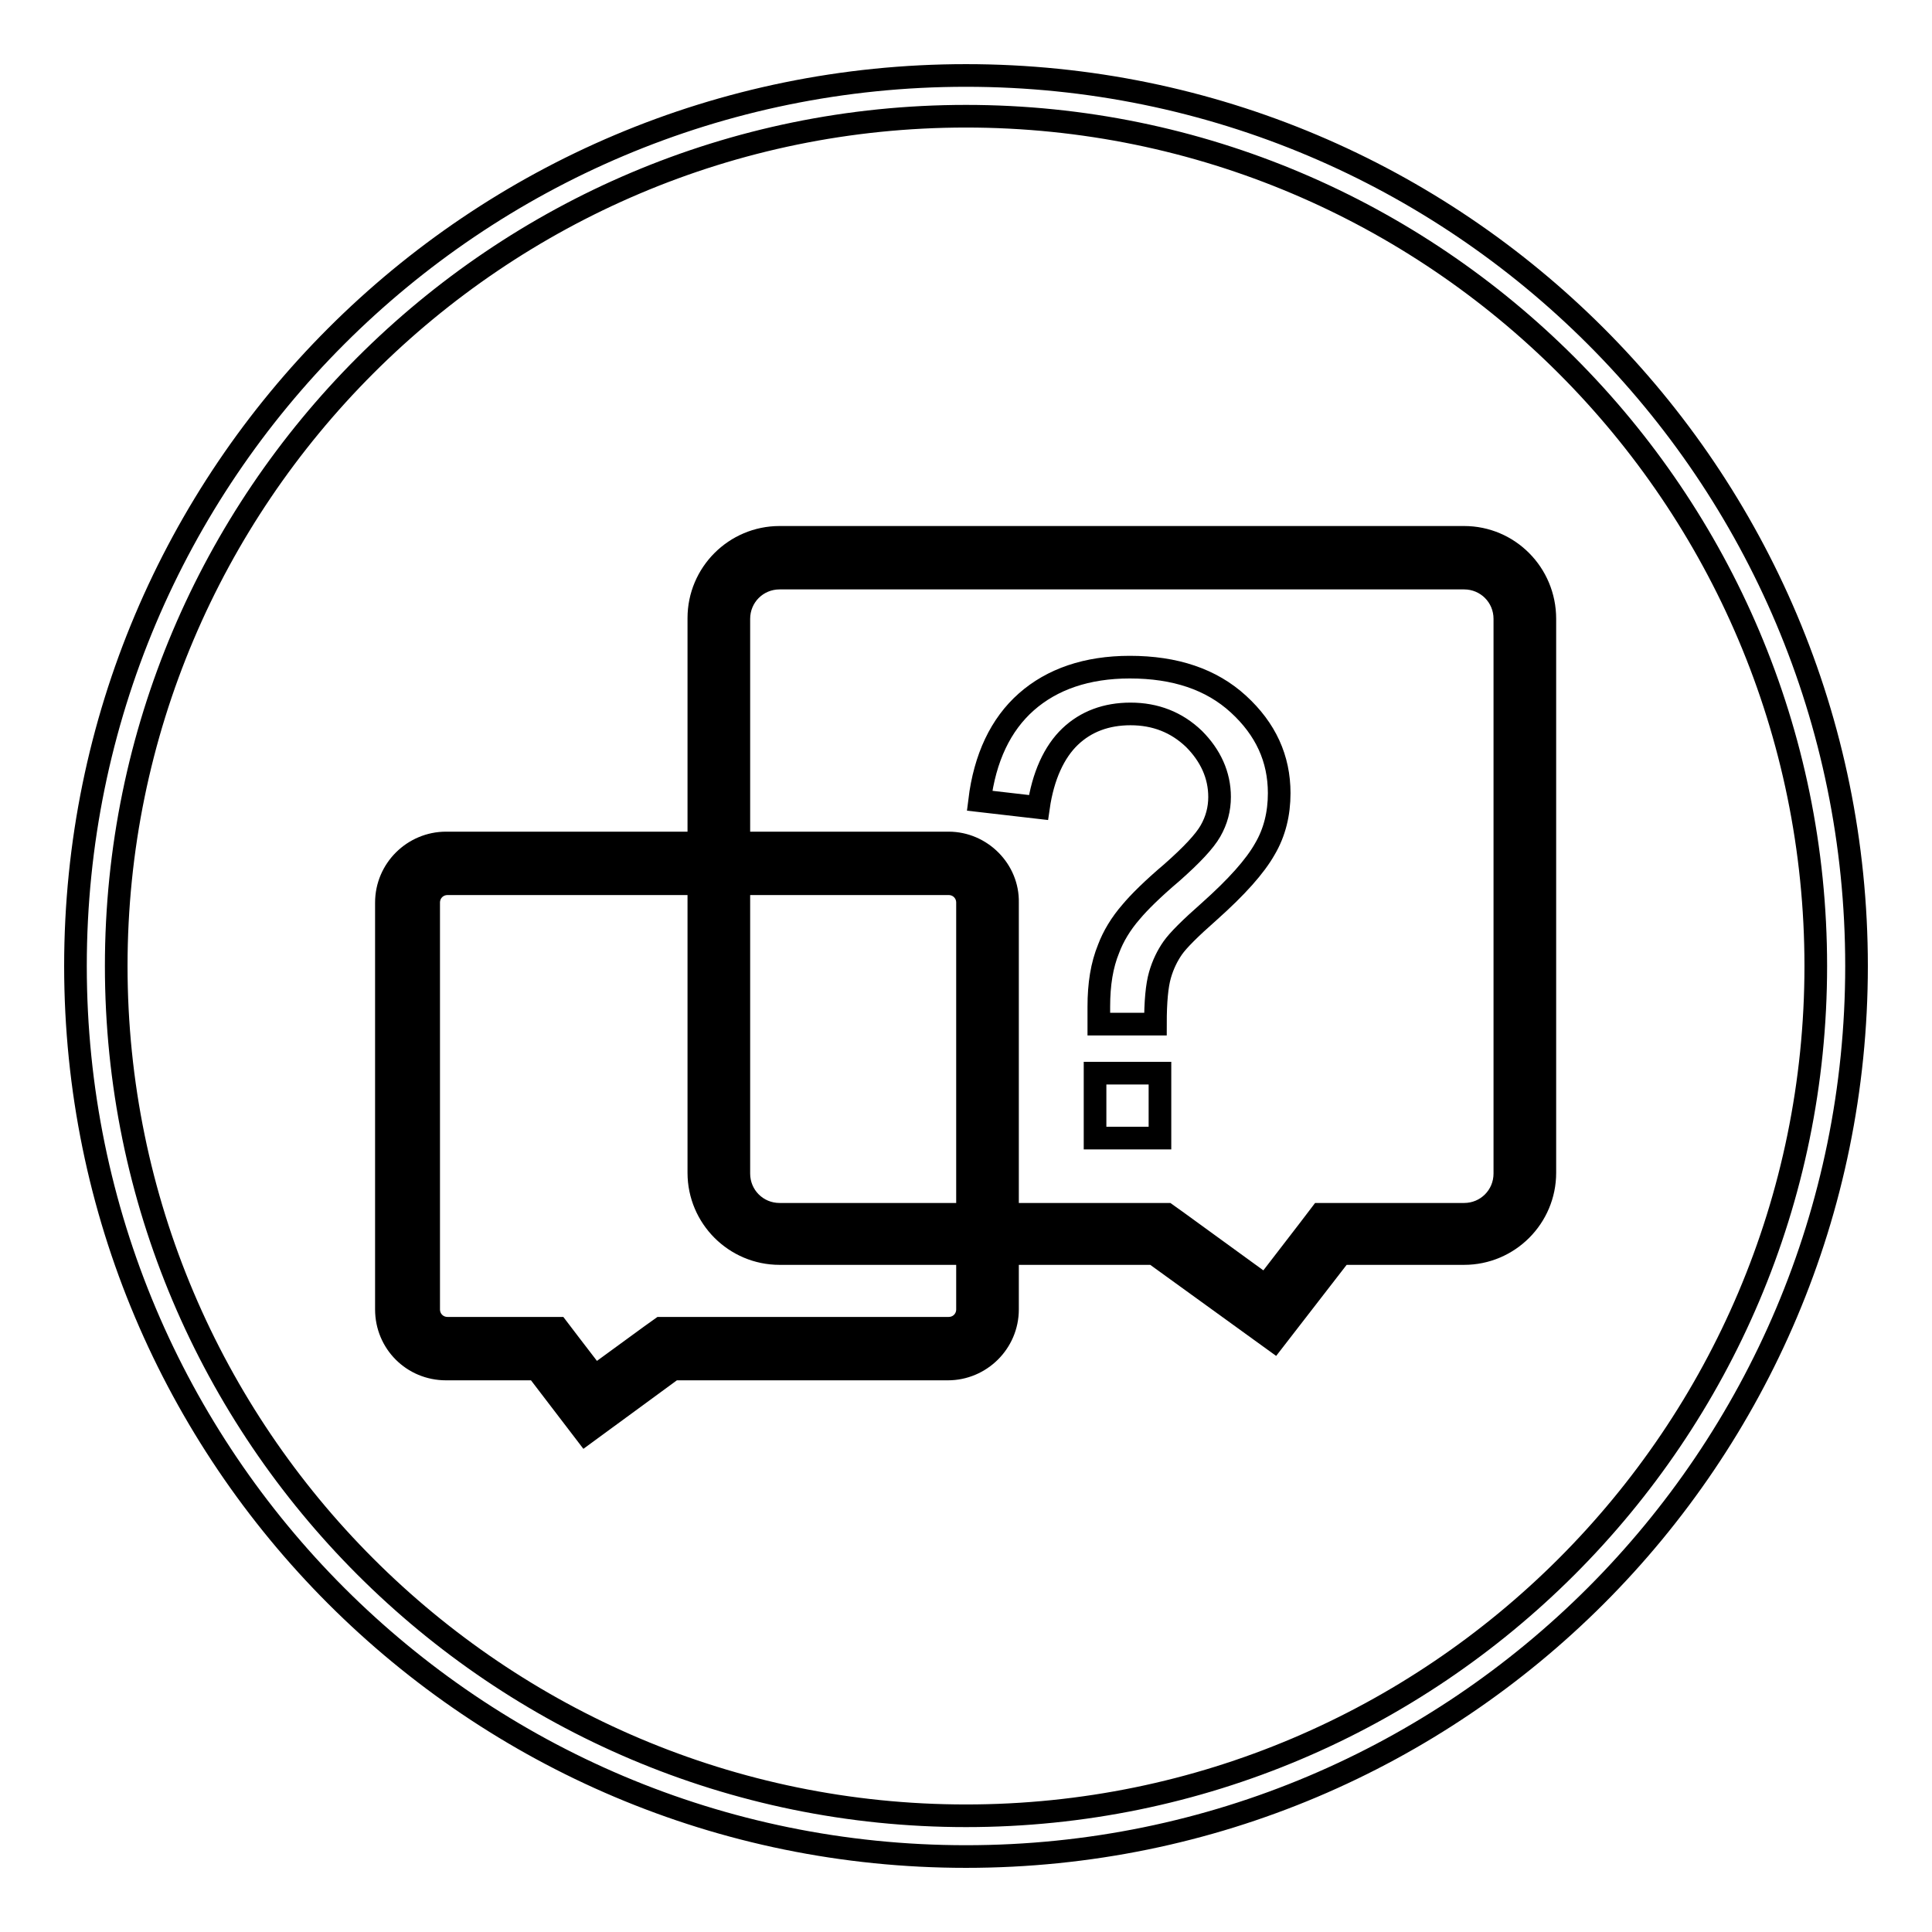 <?xml version="1.0" encoding="utf-8"?>
<!-- Svg Vector Icons : http://www.onlinewebfonts.com/icon -->
<!DOCTYPE svg PUBLIC "-//W3C//DTD SVG 1.1//EN" "http://www.w3.org/Graphics/SVG/1.1/DTD/svg11.dtd">
<svg version="1.1" xmlns="http://www.w3.org/2000/svg" xmlns:xlink="http://www.w3.org/1999/xlink" x="0px" y="0px" viewBox="0 0 256 256" enable-background="new 0 0 256 256" xml:space="preserve">
<g><g><path stroke-width="3" fill-opacity="0" stroke="#000000"  d="M128,15.4c62.1,0,112.6,50.5,112.6,112.6c0,62.1-50.5,112.6-112.6,112.6c-62.1,0-112.6-50.5-112.6-112.6C15.4,65.9,65.9,15.4,128,15.4 M128,10C62.8,10,10,62.8,10,128c0,65.2,52.8,118,118,118c65.2,0,118-52.8,118-118C246,62.8,193.2,10,128,10L128,10z"/><path stroke-width="3" fill-opacity="0" stroke="#000000"  d="M72.5,178.7H59.1c-2.9,0-5.2-2.3-5.2-5.2v-53.9c0-2.9,2.3-5.2,5.2-5.2h66.6c2.9,0,5.2,2.3,5.2,5.2v53.9c0,2.9-2.3,5.2-5.2,5.2H88.5l-10.2,7.4L72.5,178.7z"/><path stroke-width="3" fill-opacity="0" stroke="#000000"  d="M125.7,117.1c1.4,0,2.5,1.1,2.5,2.5v53.9c0,1.4-1.1,2.5-2.5,2.5H89.3h-1.7l-1.4,1l-7.4,5.4l-3.3-4.3l-1.6-2.1h-2.6h-12c-1.4,0-2.5-1.1-2.5-2.5v-53.9c0-1.4,1.1-2.5,2.5-2.5H125.7 M125.7,111.7H59.1c-4.3,0-7.9,3.5-7.9,7.9v53.9c0,4.4,3.5,7.9,7.9,7.9h12l6.5,8.5l11.6-8.5h36.4c4.3,0,7.9-3.5,7.9-7.9v-53.9C133.6,115.3,130,111.7,125.7,111.7L125.7,111.7z"/><path stroke-width="3" fill-opacity="0" stroke="#000000"  d="M153.7,163.6h-50.5c-4.4,0-8-3.6-8-8V82c0-4.4,3.6-8,8-8H194c4.4,0,8,3.6,8,8v73.5c0,4.4-3.6,8-8,8h-17.7l-8.1,10.5L153.7,163.6z"/><path stroke-width="3" fill-opacity="0" stroke="#000000"  d="M194,76.6c3,0,5.4,2.4,5.4,5.4v73.5c0,3-2.4,5.4-5.4,5.4h-16.4H175l-1.6,2.1l-5.7,7.4l-11.7-8.5l-1.4-1h-1.7h-49.6c-3,0-5.4-2.4-5.4-5.4V82c0-3,2.4-5.4,5.4-5.4L194,76.6 M194,71.2h-90.7c-5.9,0-10.7,4.8-10.7,10.7v73.5c0,5.9,4.8,10.7,10.7,10.7h49.6l15.9,11.5l8.9-11.5H194c5.9,0,10.7-4.8,10.7-10.7V82C204.7,76,199.9,71.2,194,71.2L194,71.2z"/><path stroke-width="3" fill-opacity="0" stroke="#000000"  d="M145.6,135.7c0-1,0-1.8,0-2.3c0-3,0.4-5.5,1.3-7.7c0.6-1.6,1.6-3.3,3-4.9c1-1.2,2.8-3,5.4-5.2c2.6-2.3,4.3-4.1,5.1-5.5c0.8-1.4,1.2-2.9,1.2-4.5c0-2.9-1.2-5.5-3.4-7.7c-2.3-2.2-5.1-3.3-8.4-3.3c-3.2,0-5.9,1-8,3c-2.1,2-3.6,5.2-4.2,9.4l-7.8-0.9c0.7-5.7,2.8-10.1,6.2-13.1c3.4-3,8-4.6,13.7-4.6c6,0,10.8,1.6,14.4,4.9c3.6,3.3,5.4,7.2,5.4,11.8c0,2.7-0.6,5.2-1.9,7.4c-1.3,2.3-3.7,5-7.4,8.3c-2.5,2.2-4.1,3.8-4.8,4.8c-0.7,1-1.3,2.2-1.7,3.6s-0.6,3.5-0.6,6.5L145.6,135.7L145.6,135.7z M145.1,150.8v-8.6h8.6v8.6H145.1z"/></g></g>
</svg>